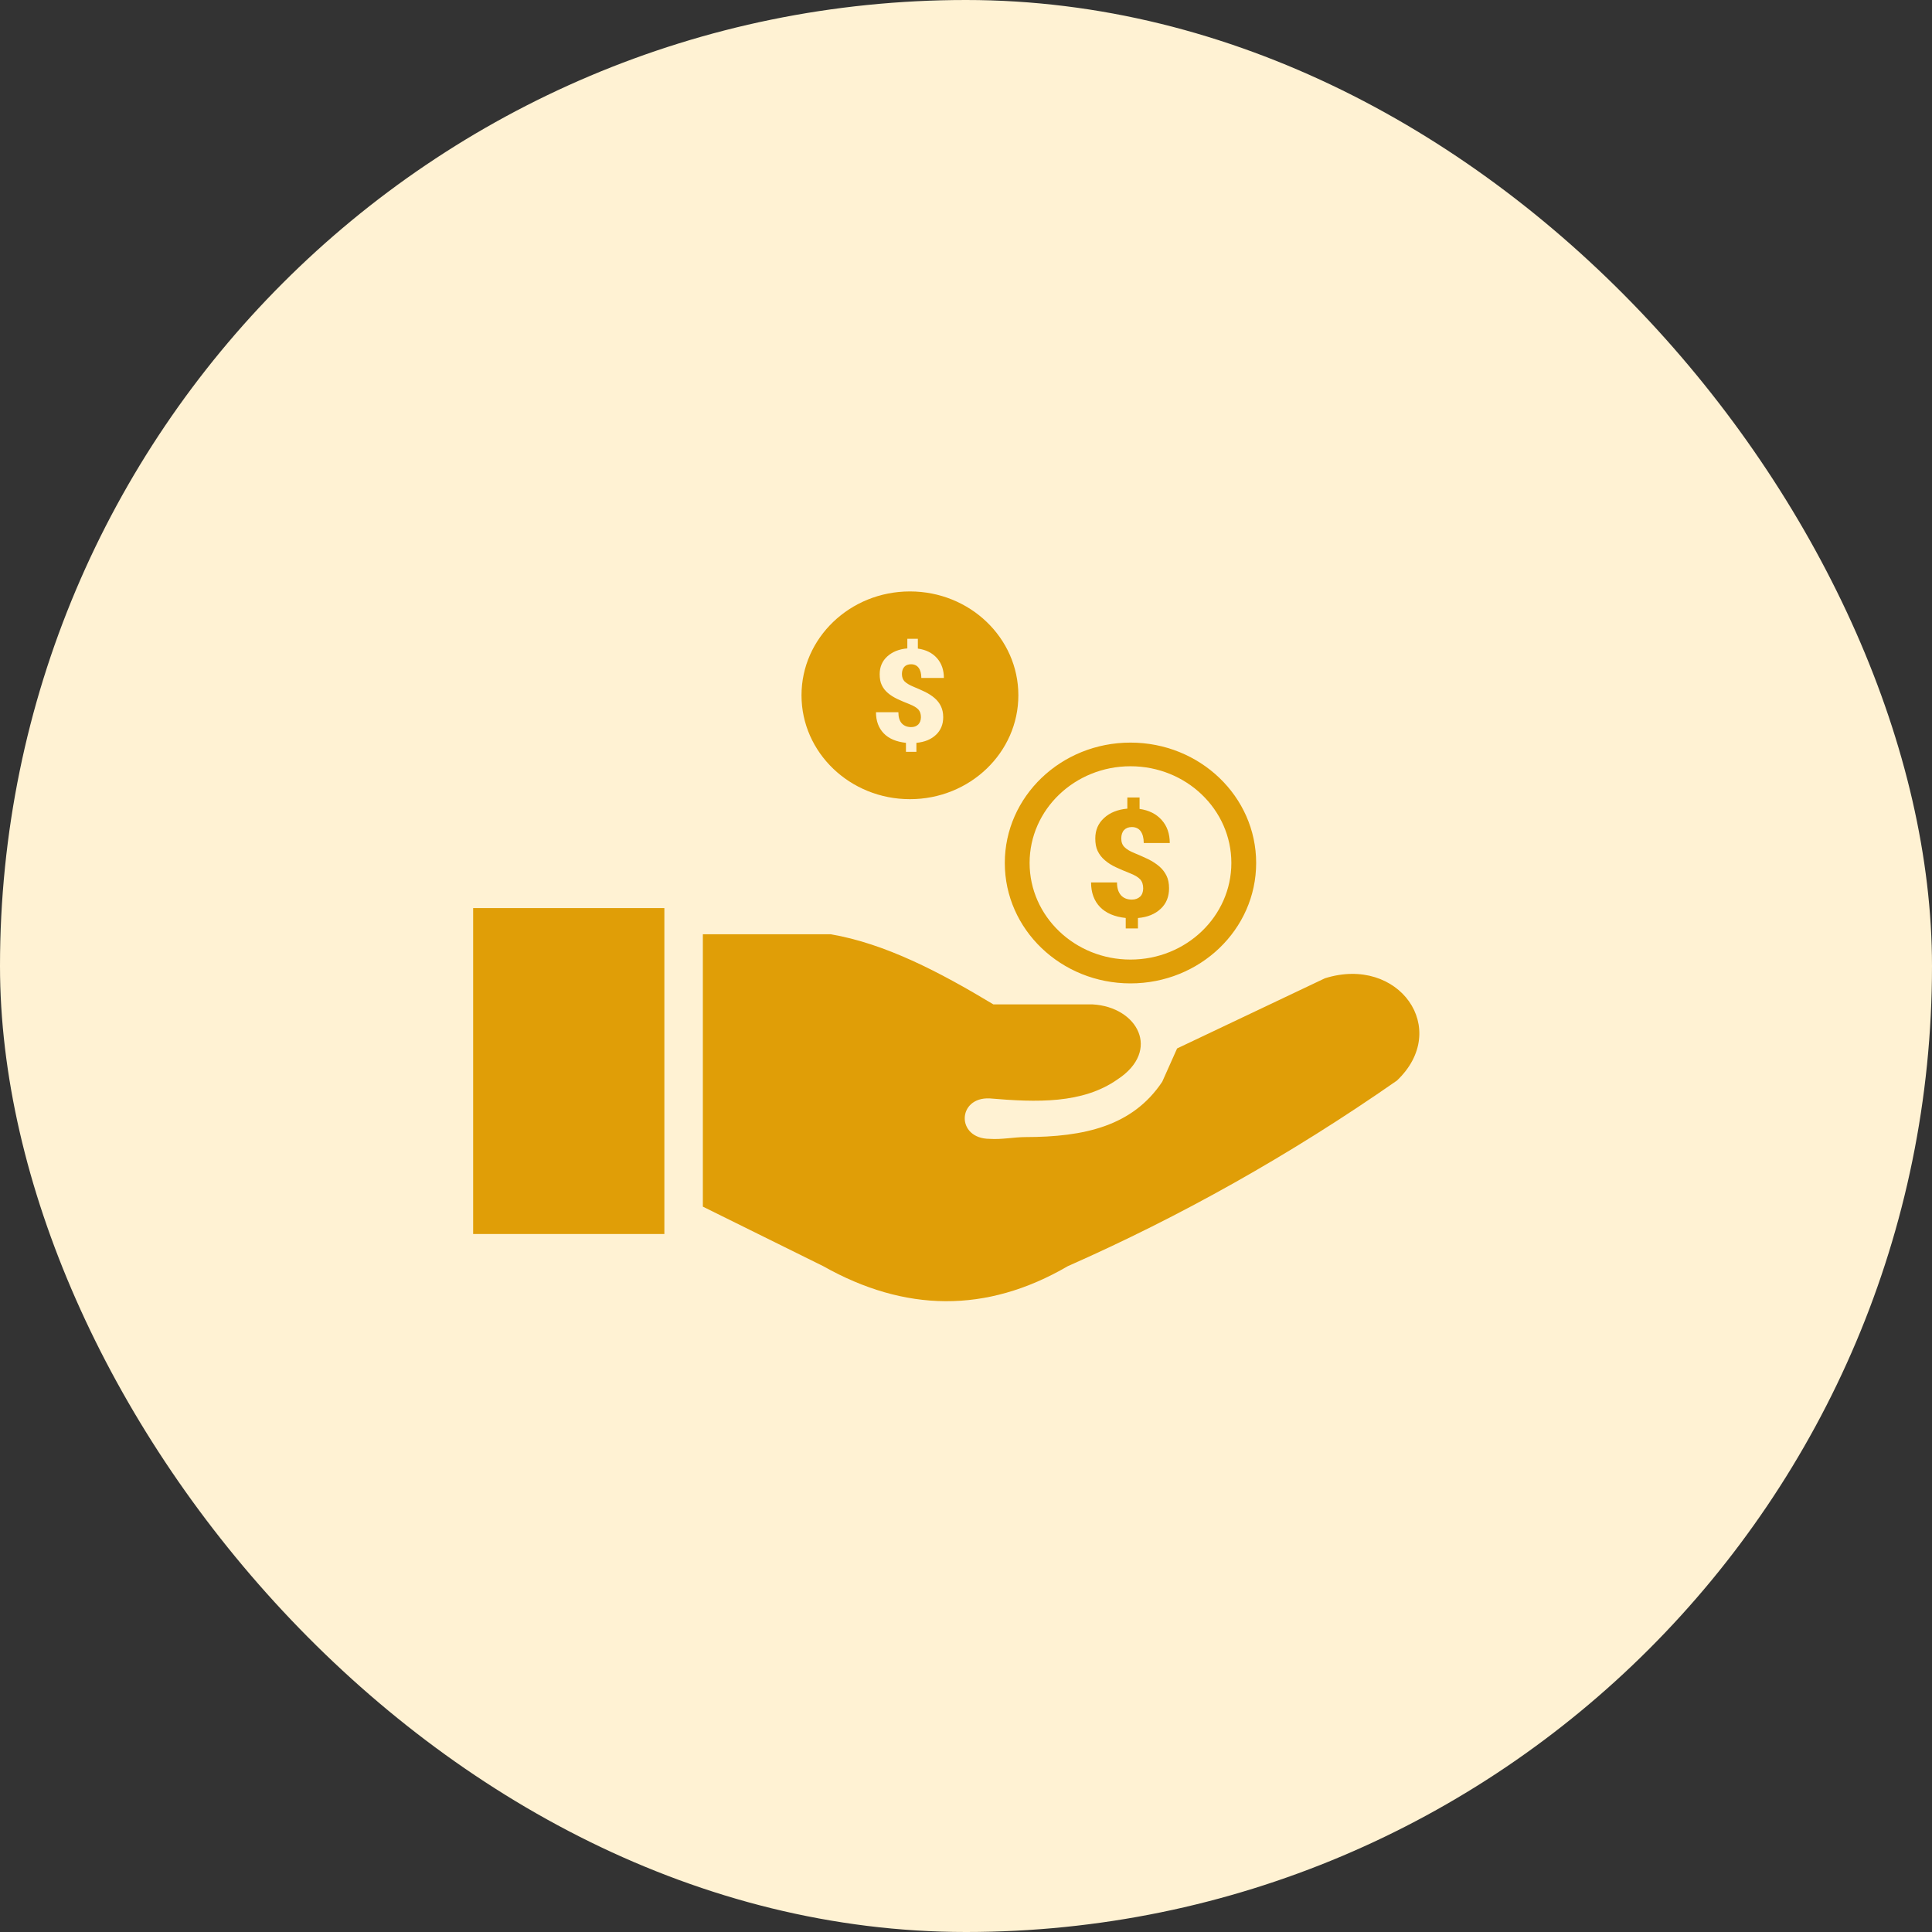 <svg width="49" height="49" viewBox="0 0 49 49" fill="none" xmlns="http://www.w3.org/2000/svg">
<rect x="0" y="0" width="49" height="49" fill="#333333" stroke="none"/>
<rect width="49" height="49" rx="24.5" fill="#FFF2D3"/>
<g clip-path="url(#clip0_7_106)">
<path fill-rule="evenodd" clip-rule="evenodd" d="M12 23.031H16.85V31.297H12V23.031ZM28.672 18.834C30.432 18.834 31.859 20.2 31.859 21.887C31.859 23.573 30.434 24.941 28.672 24.941C26.912 24.941 25.484 23.575 25.484 21.887C25.484 20.202 26.91 18.834 28.672 18.834ZM23.078 15C24.596 15 25.828 16.179 25.828 17.634C25.828 19.088 24.598 20.269 23.078 20.269C21.561 20.269 20.328 19.09 20.328 17.634C20.328 16.181 21.559 15 23.078 15ZM23.357 18.194C23.357 18.108 23.336 18.042 23.291 17.994C23.246 17.945 23.17 17.9 23.061 17.857C22.951 17.814 22.85 17.771 22.758 17.728C22.666 17.683 22.584 17.633 22.518 17.575C22.449 17.517 22.398 17.449 22.363 17.374C22.326 17.298 22.311 17.206 22.311 17.098C22.311 16.916 22.375 16.766 22.502 16.65C22.629 16.534 22.799 16.463 23.012 16.445V16.201H23.279V16.45C23.484 16.478 23.646 16.559 23.764 16.692C23.881 16.824 23.939 16.993 23.939 17.195H23.367C23.367 17.082 23.344 16.997 23.299 16.937C23.254 16.877 23.189 16.847 23.107 16.847C23.033 16.847 22.975 16.869 22.936 16.912C22.895 16.957 22.875 17.019 22.875 17.096C22.875 17.174 22.898 17.238 22.945 17.285C22.994 17.331 23.068 17.376 23.172 17.419C23.275 17.462 23.375 17.505 23.467 17.55C23.559 17.597 23.639 17.648 23.705 17.706C23.773 17.764 23.826 17.833 23.863 17.91C23.9 17.986 23.922 18.078 23.922 18.188C23.922 18.372 23.861 18.521 23.738 18.637C23.615 18.753 23.451 18.821 23.242 18.84V19.068H22.977V18.84C22.732 18.813 22.545 18.735 22.414 18.6C22.283 18.463 22.217 18.286 22.217 18.063H22.785C22.785 18.186 22.812 18.278 22.869 18.344C22.926 18.407 23.006 18.441 23.109 18.441C23.186 18.441 23.244 18.419 23.289 18.375C23.332 18.331 23.355 18.271 23.357 18.194ZM28.994 22.535C28.994 22.436 28.969 22.359 28.918 22.303C28.867 22.247 28.779 22.194 28.65 22.144C28.523 22.095 28.406 22.043 28.299 21.994C28.191 21.944 28.098 21.884 28.02 21.816C27.941 21.749 27.883 21.672 27.84 21.584C27.797 21.497 27.779 21.39 27.779 21.264C27.779 21.053 27.854 20.881 28.002 20.746C28.148 20.611 28.346 20.531 28.592 20.509V20.226H28.902V20.516C29.139 20.55 29.326 20.643 29.463 20.797C29.6 20.95 29.668 21.145 29.668 21.381H29.008C29.008 21.25 28.98 21.152 28.93 21.081C28.879 21.012 28.803 20.976 28.707 20.976C28.621 20.976 28.555 21.003 28.508 21.053C28.461 21.104 28.438 21.177 28.438 21.266C28.438 21.358 28.465 21.431 28.52 21.485C28.574 21.54 28.66 21.592 28.781 21.64C28.902 21.689 29.016 21.742 29.123 21.792C29.23 21.845 29.322 21.906 29.4 21.972C29.479 22.039 29.539 22.118 29.584 22.207C29.629 22.297 29.65 22.404 29.65 22.529C29.65 22.743 29.58 22.917 29.438 23.049C29.297 23.182 29.105 23.263 28.861 23.283V23.547H28.551V23.282C28.268 23.252 28.051 23.16 27.898 23.003C27.748 22.846 27.672 22.638 27.672 22.38H28.33C28.33 22.522 28.363 22.628 28.428 22.703C28.492 22.776 28.586 22.816 28.707 22.816C28.795 22.816 28.863 22.789 28.916 22.741C28.967 22.692 28.992 22.623 28.994 22.535ZM28.672 19.434C30.084 19.434 31.23 20.531 31.23 21.886C31.23 23.238 30.086 24.337 28.672 24.337C27.26 24.337 26.113 23.24 26.113 21.886C26.113 20.531 27.26 19.434 28.672 19.434ZM17.826 30.603V23.695H21.07C22.445 23.931 23.82 24.645 25.195 25.474H27.715C28.855 25.54 29.453 26.648 28.344 27.375C27.461 27.997 26.295 27.961 25.1 27.858C24.275 27.819 24.24 28.88 25.1 28.884C25.398 28.906 25.723 28.839 26.006 28.839C27.498 28.837 28.725 28.564 29.477 27.435L29.854 26.591L33.602 24.812C35.477 24.221 36.809 26.099 35.428 27.407C32.713 29.299 29.93 30.856 27.082 32.113C25.014 33.318 22.945 33.277 20.879 32.113L17.826 30.603Z" fill="#E09E07"/>
</g>
<defs>
<clipPath id="clip0_7_106">
<rect width="24" height="18" fill="white" transform="translate(12 15)"/>
</clipPath>
</defs>
</svg>
